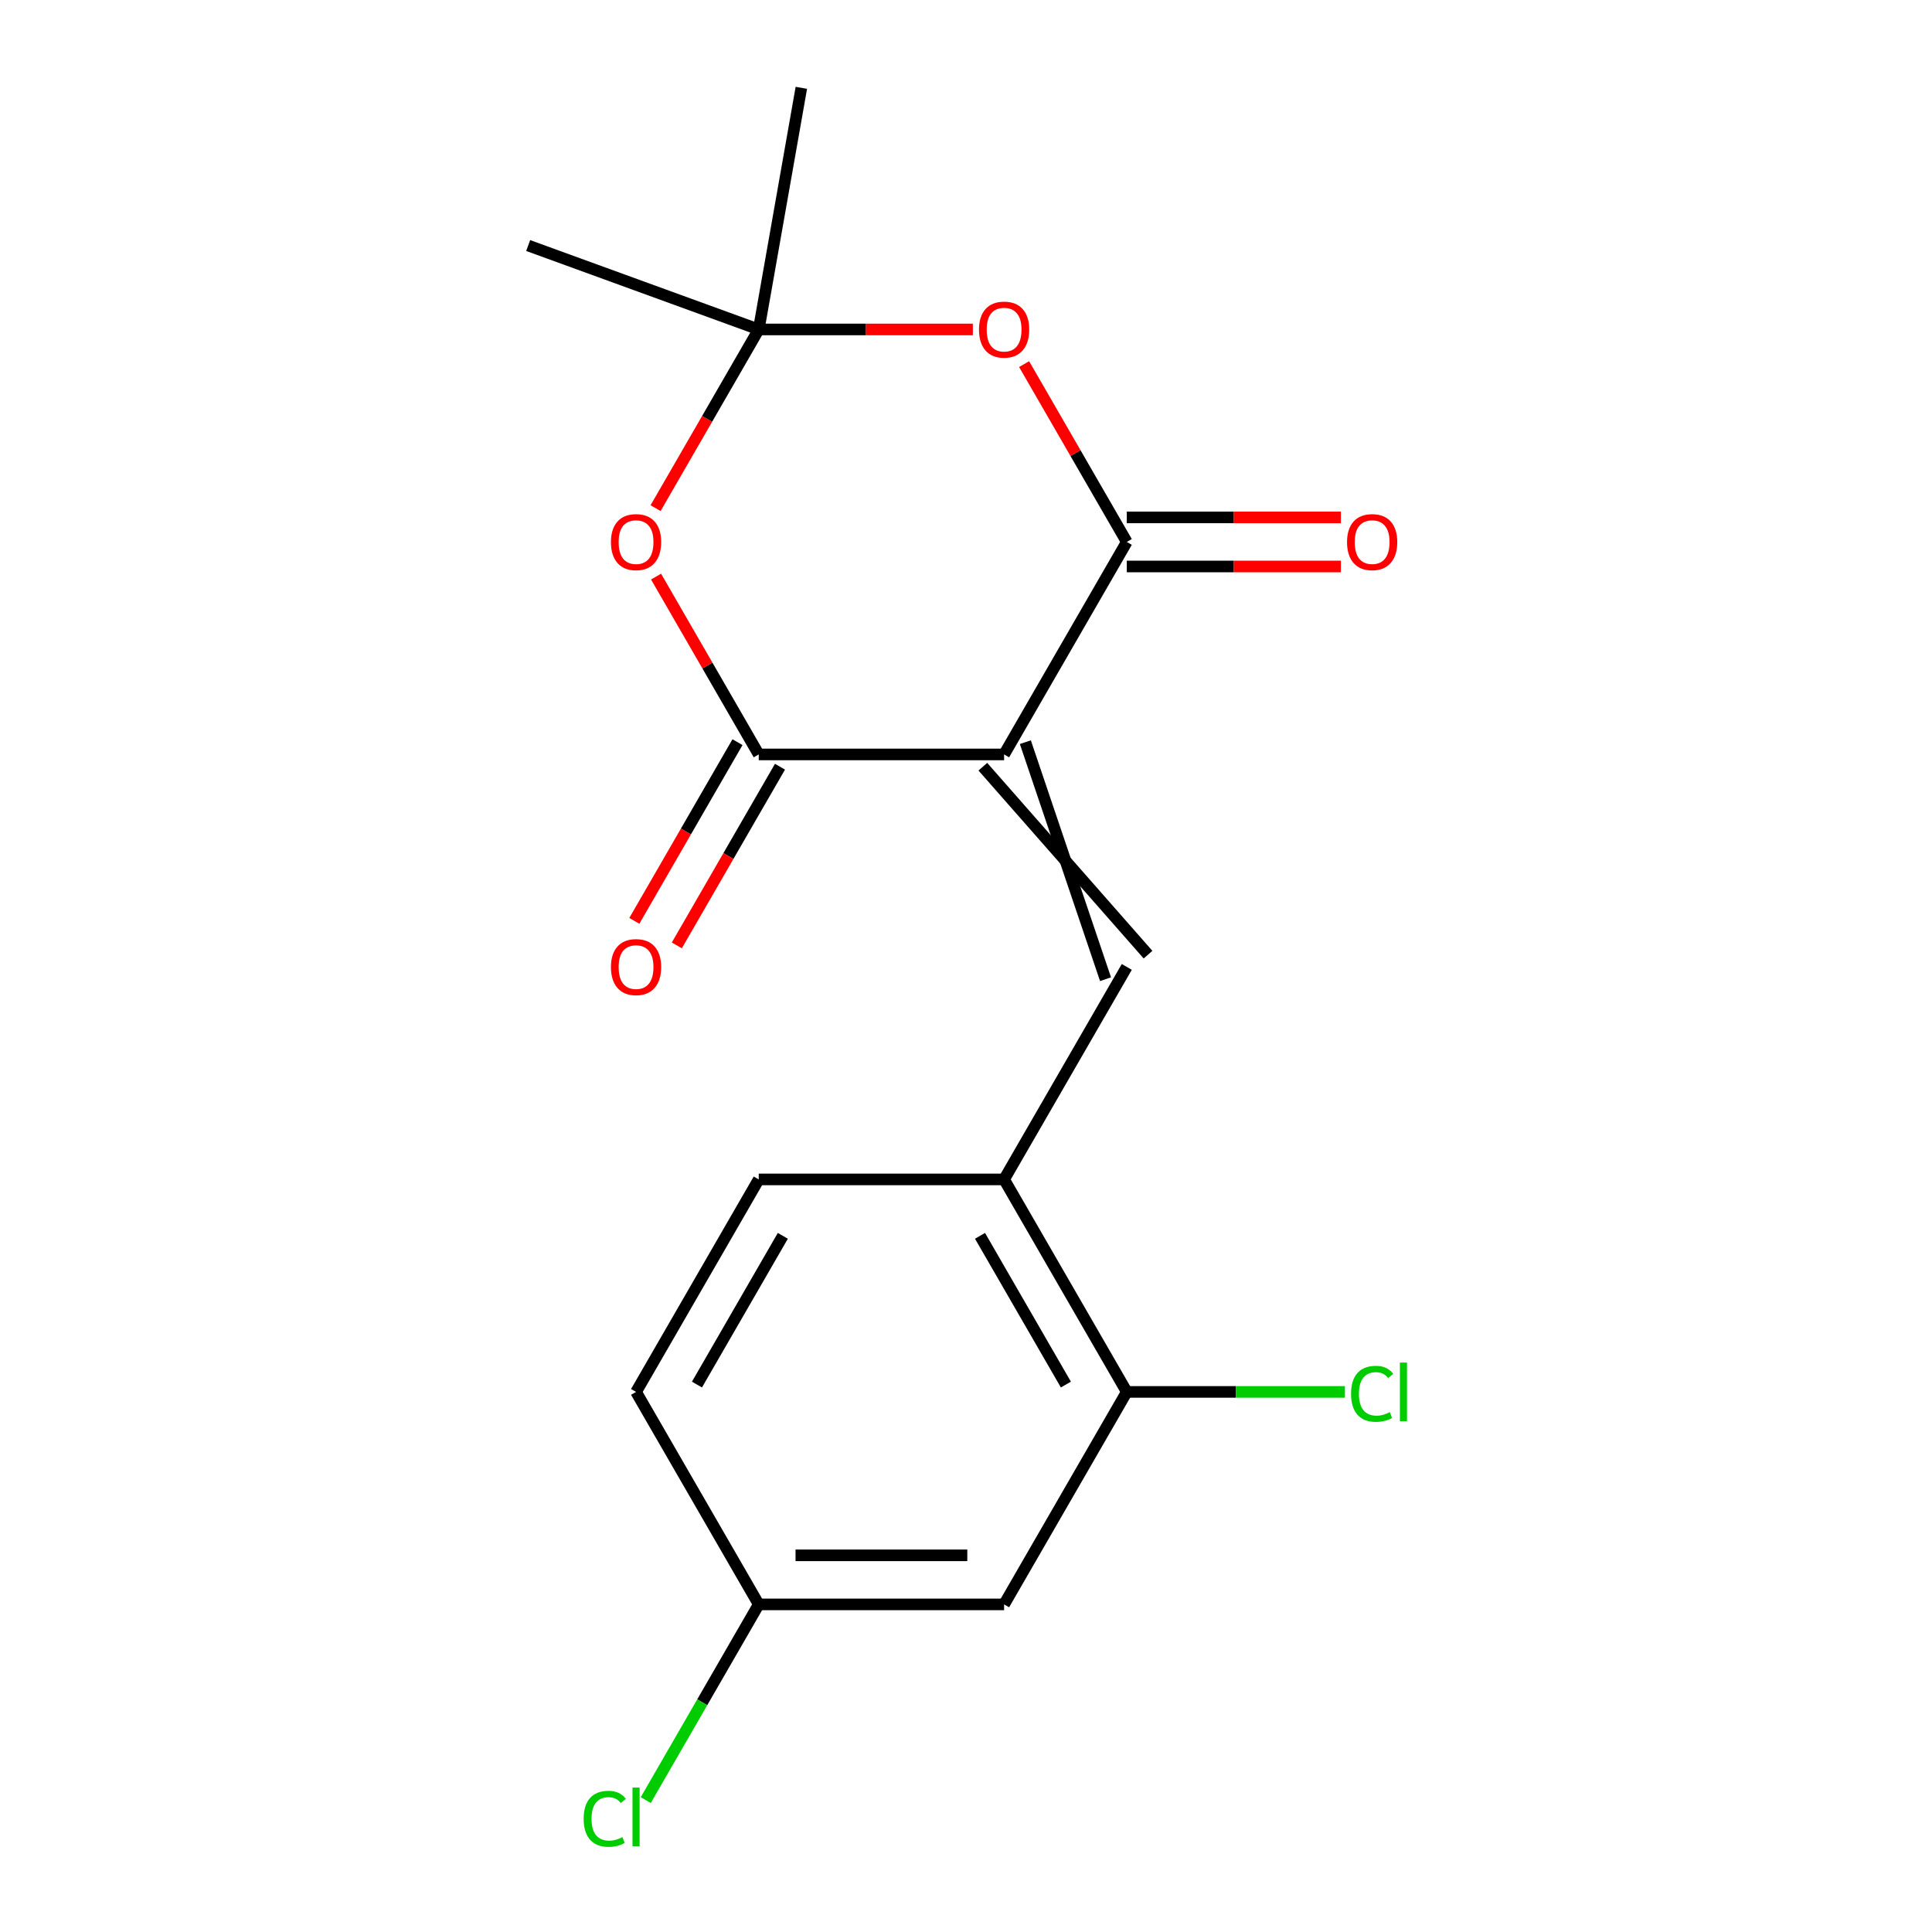 <?xml version='1.0' encoding='iso-8859-1'?>
<svg version='1.1' baseProfile='full'
              xmlns='http://www.w3.org/2000/svg'
                      xmlns:rdkit='http://www.rdkit.org/xml'
                      xmlns:xlink='http://www.w3.org/1999/xlink'
                  xml:space='preserve'
width='1000px' height='1000px' viewBox='0 0 1000 1000'>
<!-- END OF HEADER -->
<rect style='opacity:1.0;fill:#FFFFFF;stroke:none' width='1000' height='1000' x='0' y='0'> </rect>
<path class='bond-0' d='M 519.722,390.496 L 583.222,280.51' style='fill:none;fill-rule:evenodd;stroke:#000000;stroke-width:6px;stroke-linecap:butt;stroke-linejoin:miter;stroke-opacity:1' />
<path class='bond-1' d='M 519.722,390.496 L 392.722,390.496' style='fill:none;fill-rule:evenodd;stroke:#000000;stroke-width:6px;stroke-linecap:butt;stroke-linejoin:miter;stroke-opacity:1' />
<path class='bond-2' d='M 508.724,396.846 L 594.221,494.131' style='fill:none;fill-rule:evenodd;stroke:#000000;stroke-width:6px;stroke-linecap:butt;stroke-linejoin:miter;stroke-opacity:1' />
<path class='bond-2' d='M 530.721,384.146 L 572.224,506.831' style='fill:none;fill-rule:evenodd;stroke:#000000;stroke-width:6px;stroke-linecap:butt;stroke-linejoin:miter;stroke-opacity:1' />
<path class='bond-4' d='M 583.222,280.51 L 556.65,234.485' style='fill:none;fill-rule:evenodd;stroke:#000000;stroke-width:6px;stroke-linecap:butt;stroke-linejoin:miter;stroke-opacity:1' />
<path class='bond-4' d='M 556.65,234.485 L 530.077,188.46' style='fill:none;fill-rule:evenodd;stroke:#FF0000;stroke-width:6px;stroke-linecap:butt;stroke-linejoin:miter;stroke-opacity:1' />
<path class='bond-10' d='M 583.222,293.21 L 638.635,293.21' style='fill:none;fill-rule:evenodd;stroke:#000000;stroke-width:6px;stroke-linecap:butt;stroke-linejoin:miter;stroke-opacity:1' />
<path class='bond-10' d='M 638.635,293.21 L 694.047,293.21' style='fill:none;fill-rule:evenodd;stroke:#FF0000;stroke-width:6px;stroke-linecap:butt;stroke-linejoin:miter;stroke-opacity:1' />
<path class='bond-10' d='M 583.222,267.81 L 638.635,267.81' style='fill:none;fill-rule:evenodd;stroke:#000000;stroke-width:6px;stroke-linecap:butt;stroke-linejoin:miter;stroke-opacity:1' />
<path class='bond-10' d='M 638.635,267.81 L 694.047,267.81' style='fill:none;fill-rule:evenodd;stroke:#FF0000;stroke-width:6px;stroke-linecap:butt;stroke-linejoin:miter;stroke-opacity:1' />
<path class='bond-3' d='M 392.722,390.496 L 366.15,344.47' style='fill:none;fill-rule:evenodd;stroke:#000000;stroke-width:6px;stroke-linecap:butt;stroke-linejoin:miter;stroke-opacity:1' />
<path class='bond-3' d='M 366.15,344.47 L 339.577,298.445' style='fill:none;fill-rule:evenodd;stroke:#FF0000;stroke-width:6px;stroke-linecap:butt;stroke-linejoin:miter;stroke-opacity:1' />
<path class='bond-9' d='M 381.724,384.146 L 355.024,430.391' style='fill:none;fill-rule:evenodd;stroke:#000000;stroke-width:6px;stroke-linecap:butt;stroke-linejoin:miter;stroke-opacity:1' />
<path class='bond-9' d='M 355.024,430.391 L 328.325,476.636' style='fill:none;fill-rule:evenodd;stroke:#FF0000;stroke-width:6px;stroke-linecap:butt;stroke-linejoin:miter;stroke-opacity:1' />
<path class='bond-9' d='M 403.721,396.846 L 377.021,443.091' style='fill:none;fill-rule:evenodd;stroke:#000000;stroke-width:6px;stroke-linecap:butt;stroke-linejoin:miter;stroke-opacity:1' />
<path class='bond-9' d='M 377.021,443.091 L 350.322,489.336' style='fill:none;fill-rule:evenodd;stroke:#FF0000;stroke-width:6px;stroke-linecap:butt;stroke-linejoin:miter;stroke-opacity:1' />
<path class='bond-6' d='M 583.222,500.481 L 519.722,610.466' style='fill:none;fill-rule:evenodd;stroke:#000000;stroke-width:6px;stroke-linecap:butt;stroke-linejoin:miter;stroke-opacity:1' />
<path class='bond-5' d='M 339.323,263.015 L 366.023,216.77' style='fill:none;fill-rule:evenodd;stroke:#FF0000;stroke-width:6px;stroke-linecap:butt;stroke-linejoin:miter;stroke-opacity:1' />
<path class='bond-5' d='M 366.023,216.77 L 392.722,170.525' style='fill:none;fill-rule:evenodd;stroke:#000000;stroke-width:6px;stroke-linecap:butt;stroke-linejoin:miter;stroke-opacity:1' />
<path class='bond-18' d='M 503.547,170.525 L 448.135,170.525' style='fill:none;fill-rule:evenodd;stroke:#FF0000;stroke-width:6px;stroke-linecap:butt;stroke-linejoin:miter;stroke-opacity:1' />
<path class='bond-18' d='M 448.135,170.525 L 392.722,170.525' style='fill:none;fill-rule:evenodd;stroke:#000000;stroke-width:6px;stroke-linecap:butt;stroke-linejoin:miter;stroke-opacity:1' />
<path class='bond-16' d='M 392.722,170.525 L 273.382,127.089' style='fill:none;fill-rule:evenodd;stroke:#000000;stroke-width:6px;stroke-linecap:butt;stroke-linejoin:miter;stroke-opacity:1' />
<path class='bond-17' d='M 392.722,170.525 L 414.776,45.455' style='fill:none;fill-rule:evenodd;stroke:#000000;stroke-width:6px;stroke-linecap:butt;stroke-linejoin:miter;stroke-opacity:1' />
<path class='bond-7' d='M 519.722,610.466 L 583.222,720.451' style='fill:none;fill-rule:evenodd;stroke:#000000;stroke-width:6px;stroke-linecap:butt;stroke-linejoin:miter;stroke-opacity:1' />
<path class='bond-7' d='M 507.25,639.664 L 551.7,716.653' style='fill:none;fill-rule:evenodd;stroke:#000000;stroke-width:6px;stroke-linecap:butt;stroke-linejoin:miter;stroke-opacity:1' />
<path class='bond-11' d='M 519.722,610.466 L 392.722,610.466' style='fill:none;fill-rule:evenodd;stroke:#000000;stroke-width:6px;stroke-linecap:butt;stroke-linejoin:miter;stroke-opacity:1' />
<path class='bond-8' d='M 583.222,720.451 L 519.722,830.436' style='fill:none;fill-rule:evenodd;stroke:#000000;stroke-width:6px;stroke-linecap:butt;stroke-linejoin:miter;stroke-opacity:1' />
<path class='bond-13' d='M 583.222,720.451 L 639.675,720.451' style='fill:none;fill-rule:evenodd;stroke:#000000;stroke-width:6px;stroke-linecap:butt;stroke-linejoin:miter;stroke-opacity:1' />
<path class='bond-13' d='M 639.675,720.451 L 696.127,720.451' style='fill:none;fill-rule:evenodd;stroke:#00CC00;stroke-width:6px;stroke-linecap:butt;stroke-linejoin:miter;stroke-opacity:1' />
<path class='bond-19' d='M 519.722,830.436 L 392.722,830.436' style='fill:none;fill-rule:evenodd;stroke:#000000;stroke-width:6px;stroke-linecap:butt;stroke-linejoin:miter;stroke-opacity:1' />
<path class='bond-19' d='M 500.672,805.036 L 411.772,805.036' style='fill:none;fill-rule:evenodd;stroke:#000000;stroke-width:6px;stroke-linecap:butt;stroke-linejoin:miter;stroke-opacity:1' />
<path class='bond-14' d='M 392.722,610.466 L 329.222,720.451' style='fill:none;fill-rule:evenodd;stroke:#000000;stroke-width:6px;stroke-linecap:butt;stroke-linejoin:miter;stroke-opacity:1' />
<path class='bond-14' d='M 405.194,639.664 L 360.745,716.653' style='fill:none;fill-rule:evenodd;stroke:#000000;stroke-width:6px;stroke-linecap:butt;stroke-linejoin:miter;stroke-opacity:1' />
<path class='bond-12' d='M 392.722,830.436 L 329.222,720.451' style='fill:none;fill-rule:evenodd;stroke:#000000;stroke-width:6px;stroke-linecap:butt;stroke-linejoin:miter;stroke-opacity:1' />
<path class='bond-15' d='M 392.722,830.436 L 363.48,881.086' style='fill:none;fill-rule:evenodd;stroke:#000000;stroke-width:6px;stroke-linecap:butt;stroke-linejoin:miter;stroke-opacity:1' />
<path class='bond-15' d='M 363.48,881.086 L 334.237,931.735' style='fill:none;fill-rule:evenodd;stroke:#00CC00;stroke-width:6px;stroke-linecap:butt;stroke-linejoin:miter;stroke-opacity:1' />
<path  class='atom-4' d='M 316.222 280.59
Q 316.222 273.79, 319.582 269.99
Q 322.942 266.19, 329.222 266.19
Q 335.502 266.19, 338.862 269.99
Q 342.222 273.79, 342.222 280.59
Q 342.222 287.47, 338.822 291.39
Q 335.422 295.27, 329.222 295.27
Q 322.982 295.27, 319.582 291.39
Q 316.222 287.51, 316.222 280.59
M 329.222 292.07
Q 333.542 292.07, 335.862 289.19
Q 338.222 286.27, 338.222 280.59
Q 338.222 275.03, 335.862 272.23
Q 333.542 269.39, 329.222 269.39
Q 324.902 269.39, 322.542 272.19
Q 320.222 274.99, 320.222 280.59
Q 320.222 286.31, 322.542 289.19
Q 324.902 292.07, 329.222 292.07
' fill='#FF0000'/>
<path  class='atom-5' d='M 506.722 170.605
Q 506.722 163.805, 510.082 160.005
Q 513.442 156.205, 519.722 156.205
Q 526.002 156.205, 529.362 160.005
Q 532.722 163.805, 532.722 170.605
Q 532.722 177.485, 529.322 181.405
Q 525.922 185.285, 519.722 185.285
Q 513.482 185.285, 510.082 181.405
Q 506.722 177.525, 506.722 170.605
M 519.722 182.085
Q 524.042 182.085, 526.362 179.205
Q 528.722 176.285, 528.722 170.605
Q 528.722 165.045, 526.362 162.245
Q 524.042 159.405, 519.722 159.405
Q 515.402 159.405, 513.042 162.205
Q 510.722 165.005, 510.722 170.605
Q 510.722 176.325, 513.042 179.205
Q 515.402 182.085, 519.722 182.085
' fill='#FF0000'/>
<path  class='atom-10' d='M 316.222 500.561
Q 316.222 493.761, 319.582 489.961
Q 322.942 486.161, 329.222 486.161
Q 335.502 486.161, 338.862 489.961
Q 342.222 493.761, 342.222 500.561
Q 342.222 507.441, 338.822 511.361
Q 335.422 515.241, 329.222 515.241
Q 322.982 515.241, 319.582 511.361
Q 316.222 507.481, 316.222 500.561
M 329.222 512.041
Q 333.542 512.041, 335.862 509.161
Q 338.222 506.241, 338.222 500.561
Q 338.222 495.001, 335.862 492.201
Q 333.542 489.361, 329.222 489.361
Q 324.902 489.361, 322.542 492.161
Q 320.222 494.961, 320.222 500.561
Q 320.222 506.281, 322.542 509.161
Q 324.902 512.041, 329.222 512.041
' fill='#FF0000'/>
<path  class='atom-11' d='M 697.222 280.59
Q 697.222 273.79, 700.582 269.99
Q 703.942 266.19, 710.222 266.19
Q 716.502 266.19, 719.862 269.99
Q 723.222 273.79, 723.222 280.59
Q 723.222 287.47, 719.822 291.39
Q 716.422 295.27, 710.222 295.27
Q 703.982 295.27, 700.582 291.39
Q 697.222 287.51, 697.222 280.59
M 710.222 292.07
Q 714.542 292.07, 716.862 289.19
Q 719.222 286.27, 719.222 280.59
Q 719.222 275.03, 716.862 272.23
Q 714.542 269.39, 710.222 269.39
Q 705.902 269.39, 703.542 272.19
Q 701.222 274.99, 701.222 280.59
Q 701.222 286.31, 703.542 289.19
Q 705.902 292.07, 710.222 292.07
' fill='#FF0000'/>
<path  class='atom-14' d='M 699.302 721.431
Q 699.302 714.391, 702.582 710.711
Q 705.902 706.991, 712.182 706.991
Q 718.022 706.991, 721.142 711.111
L 718.502 713.271
Q 716.222 710.271, 712.182 710.271
Q 707.902 710.271, 705.622 713.151
Q 703.382 715.991, 703.382 721.431
Q 703.382 727.031, 705.702 729.911
Q 708.062 732.791, 712.622 732.791
Q 715.742 732.791, 719.382 730.911
L 720.502 733.911
Q 719.022 734.871, 716.782 735.431
Q 714.542 735.991, 712.062 735.991
Q 705.902 735.991, 702.582 732.231
Q 699.302 728.471, 699.302 721.431
' fill='#00CC00'/>
<path  class='atom-14' d='M 724.582 705.271
L 728.262 705.271
L 728.262 735.631
L 724.582 735.631
L 724.582 705.271
' fill='#00CC00'/>
<path  class='atom-16' d='M 302.102 941.402
Q 302.102 934.362, 305.382 930.682
Q 308.702 926.962, 314.982 926.962
Q 320.822 926.962, 323.942 931.082
L 321.302 933.242
Q 319.022 930.242, 314.982 930.242
Q 310.702 930.242, 308.422 933.122
Q 306.182 935.962, 306.182 941.402
Q 306.182 947.002, 308.502 949.882
Q 310.862 952.762, 315.422 952.762
Q 318.542 952.762, 322.182 950.882
L 323.302 953.882
Q 321.822 954.842, 319.582 955.402
Q 317.342 955.962, 314.862 955.962
Q 308.702 955.962, 305.382 952.202
Q 302.102 948.442, 302.102 941.402
' fill='#00CC00'/>
<path  class='atom-16' d='M 327.382 925.242
L 331.062 925.242
L 331.062 955.602
L 327.382 955.602
L 327.382 925.242
' fill='#00CC00'/>
</svg>
